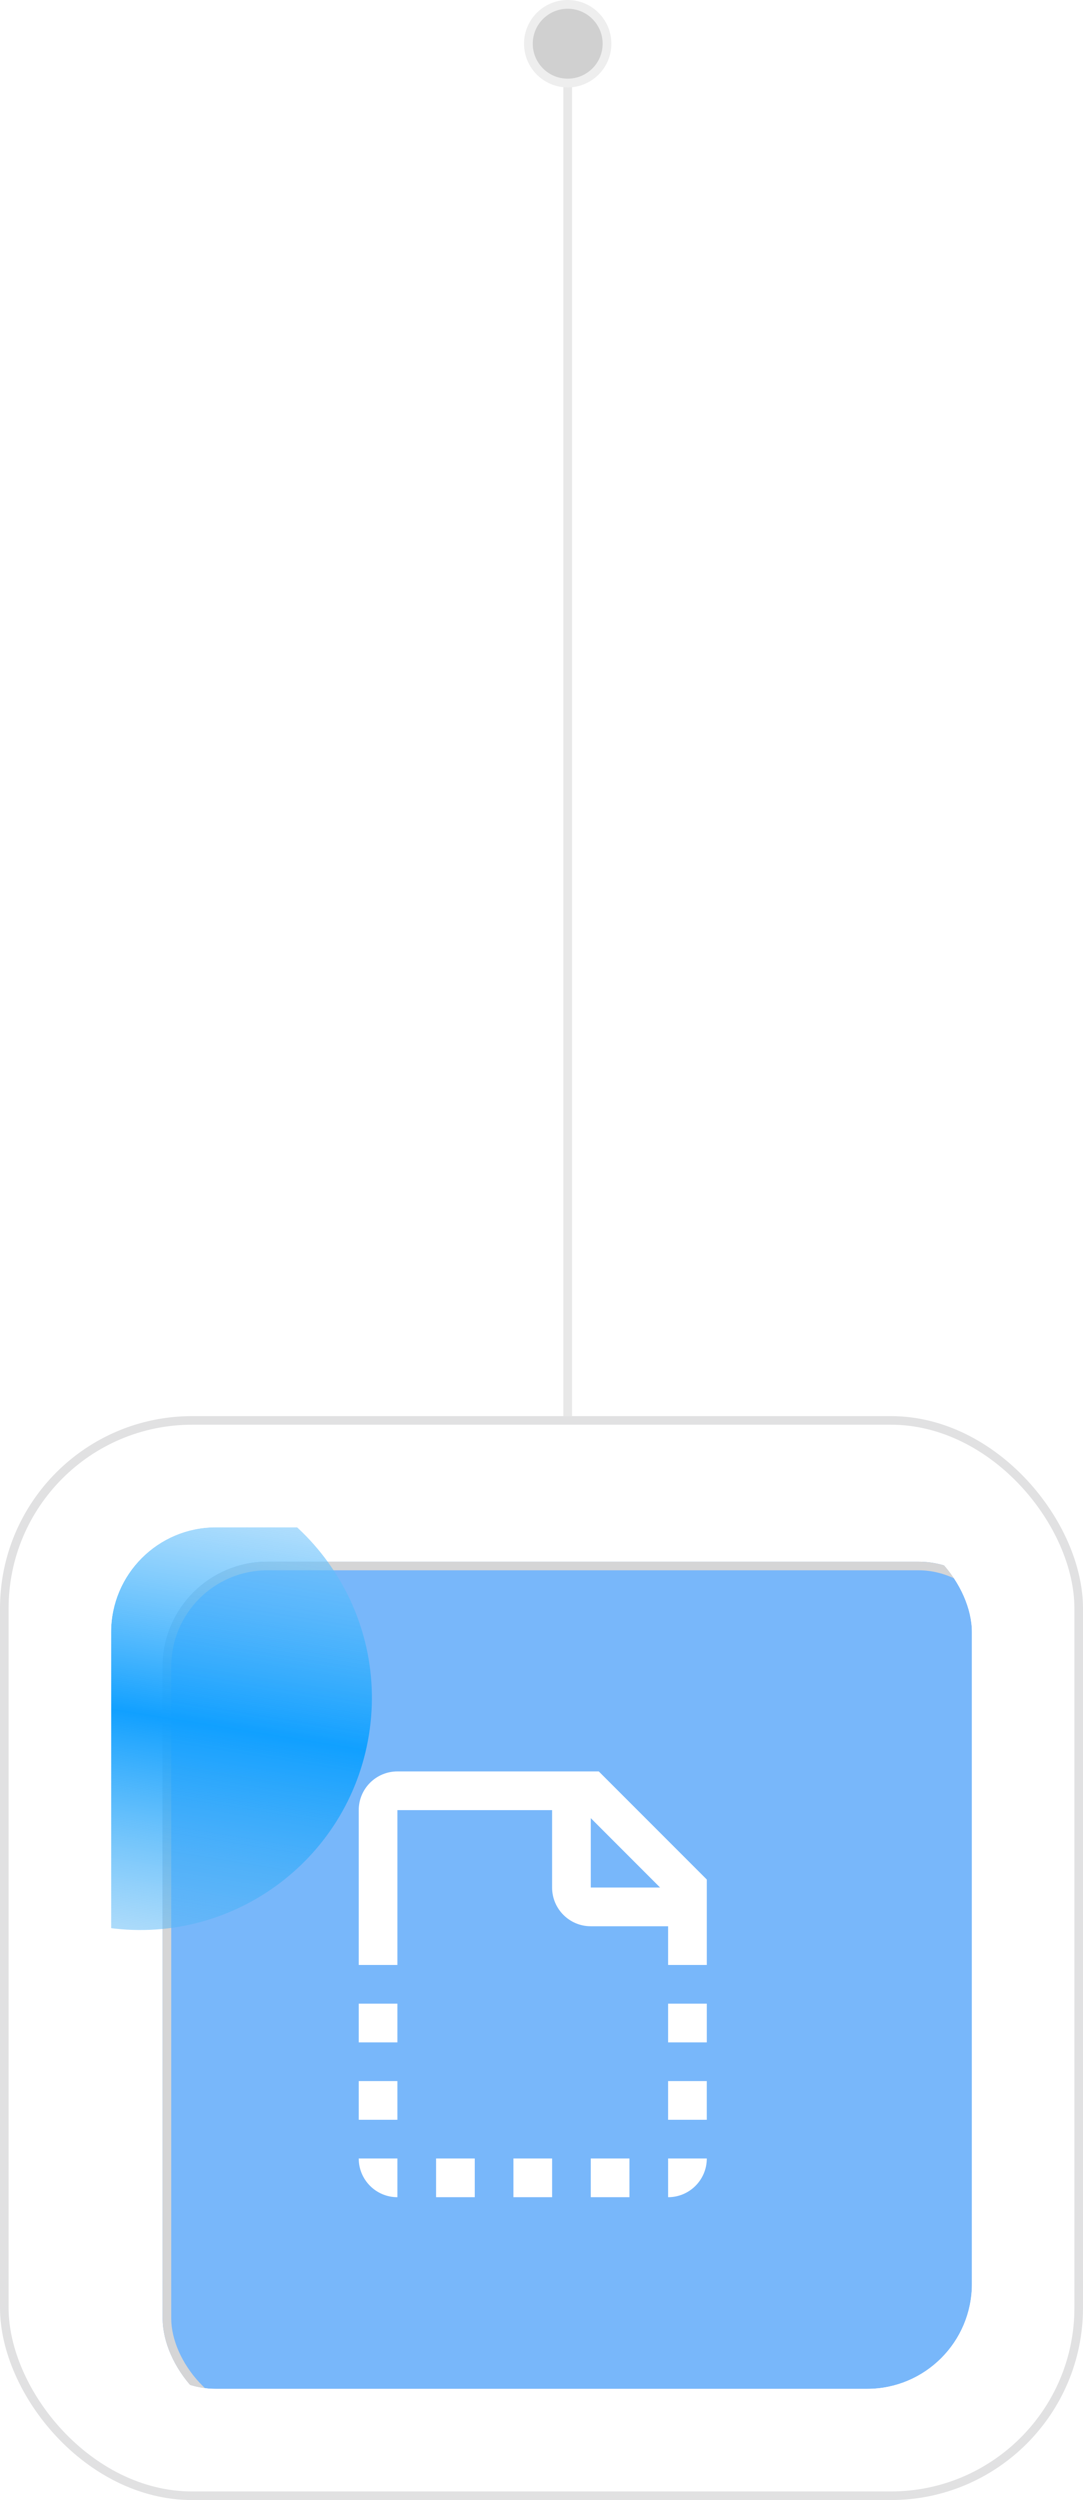 <svg width="62" height="143" viewBox="0 0 62 143" fill="none" xmlns="http://www.w3.org/2000/svg">
<rect y="81" width="62" height="62" rx="11" fill="white"/>
<rect x="0.246" y="81.246" width="61.508" height="61.508" rx="10.754" stroke="#D5D5D6" stroke-opacity="0.7" stroke-width="0.492"/>
<g clip-path="url(#clip0_6205_89)">
<g filter="url(#filter0_d_6205_89)">
<rect x="6.359" y="87.359" width="49.282" height="49.282" rx="6" fill="#78B7FA"/>
<rect x="6.605" y="87.605" width="48.79" height="48.79" rx="5.754" stroke="#D5D5D6" stroke-width="0.492"/>
</g>
<g filter="url(#filter1_f_6205_89)">
<path d="M-16.883 93.099C-15.713 85.865 -8.901 80.947 -1.666 82.117L10.136 84.024C17.371 85.193 22.288 92.006 21.119 99.24C19.95 106.475 13.137 111.393 5.902 110.223L-5.9 108.316C-13.135 107.147 -18.052 100.334 -16.883 93.099Z" fill="url(#paint0_linear_6205_89)"/>
</g>
<g filter="url(#filter2_f_6205_89)">
<path d="M73.117 113.099C74.287 105.864 81.099 100.947 88.334 102.117L100.136 104.024C107.371 105.193 112.288 112.006 111.119 119.241C109.95 126.475 103.137 131.393 95.902 130.223L84.1 128.316C76.865 127.147 71.948 120.334 73.117 113.099Z" fill="url(#paint1_linear_6205_89)"/>
</g>
<path fill-rule="evenodd" clip-rule="evenodd" d="M38.249 110.179V112.393H40.463V107.506L34.279 101.323H22.751C21.528 101.323 20.537 102.314 20.537 103.537V112.393H22.751V103.537H31.607V107.965C31.607 109.187 32.598 110.179 33.821 110.179L38.249 110.179ZM38.249 114.607H40.463V116.821H38.249V114.607ZM22.751 125.677V123.463H20.537C20.537 124.686 21.528 125.677 22.751 125.677ZM27.179 123.463V125.677H24.965V123.463H27.179ZM31.607 125.677V123.463H29.393V125.677H31.607ZM36.035 123.463V125.677H33.821V123.463H36.035ZM38.249 123.463H40.463C40.463 124.686 39.471 125.677 38.249 125.677V123.463ZM22.751 114.607V116.821H20.537V114.607H22.751ZM40.462 119.035H38.248V121.249H40.462V119.035ZM22.751 119.035V121.249H20.537V119.035H22.751ZM33.821 107.965V103.995L37.79 107.965H33.821Z" fill="white"/>
</g>
<path d="M32.5 4L32.5 81" stroke="#E8E8E8" stroke-width="0.5"/>
<circle cx="32.5" cy="2.5" r="2.25" transform="rotate(-180 32.5 2.5)" fill="#D0D0D0" stroke="#EEEEEE" stroke-width="0.5"/>
<defs>
<filter id="filter0_d_6205_89" x="-2.695" y="77.321" width="73.295" height="73.295" filterUnits="userSpaceOnUse" color-interpolation-filters="sRGB">
<feFlood flood-opacity="0" result="BackgroundImageFix"/>
<feColorMatrix in="SourceAlpha" type="matrix" values="0 0 0 0 0 0 0 0 0 0 0 0 0 0 0 0 0 0 127 0" result="hardAlpha"/>
<feOffset dx="2.952" dy="1.968"/>
<feGaussianBlur stdDeviation="6.003"/>
<feComposite in2="hardAlpha" operator="out"/>
<feColorMatrix type="matrix" values="0 0 0 0 0.792 0 0 0 0 0.717 0 0 0 0 1 0 0 0 1 0"/>
<feBlend mode="normal" in2="BackgroundImageFix" result="effect1_dropShadow_6205_89"/>
<feBlend mode="normal" in="SourceGraphic" in2="effect1_dropShadow_6205_89" result="shape"/>
</filter>
<filter id="filter1_f_6205_89" x="-68.999" y="30" width="142.235" height="132.341" filterUnits="userSpaceOnUse" color-interpolation-filters="sRGB">
<feFlood flood-opacity="0" result="BackgroundImageFix"/>
<feBlend mode="normal" in="SourceGraphic" in2="BackgroundImageFix" result="shape"/>
<feGaussianBlur stdDeviation="25" result="effect1_foregroundBlur_6205_89"/>
</filter>
<filter id="filter2_f_6205_89" x="21" y="49.999" width="142.235" height="132.341" filterUnits="userSpaceOnUse" color-interpolation-filters="sRGB">
<feFlood flood-opacity="0" result="BackgroundImageFix"/>
<feBlend mode="normal" in="SourceGraphic" in2="BackgroundImageFix" result="shape"/>
<feGaussianBlur stdDeviation="25" result="effect1_foregroundBlur_6205_89"/>
</filter>
<linearGradient id="paint0_linear_6205_89" x1="4.235" y1="83.07" x2="0.001" y2="109.27" gradientUnits="userSpaceOnUse">
<stop stop-color="#87CCFA" stop-opacity="0.5"/>
<stop offset="0.534" stop-color="#11A0FF"/>
<stop offset="1" stop-color="#59B7F6" stop-opacity="0.5"/>
</linearGradient>
<linearGradient id="paint1_linear_6205_89" x1="94.235" y1="103.07" x2="90.001" y2="129.27" gradientUnits="userSpaceOnUse">
<stop stop-color="#87CCFA" stop-opacity="0.5"/>
<stop offset="0.534" stop-color="#11A0FF"/>
<stop offset="1" stop-color="#59B7F6" stop-opacity="0.5"/>
</linearGradient>
<clipPath id="clip0_6205_89">
<rect x="6.359" y="87.359" width="49.282" height="49.282" rx="6" fill="white"/>
</clipPath>
</defs>
</svg>
